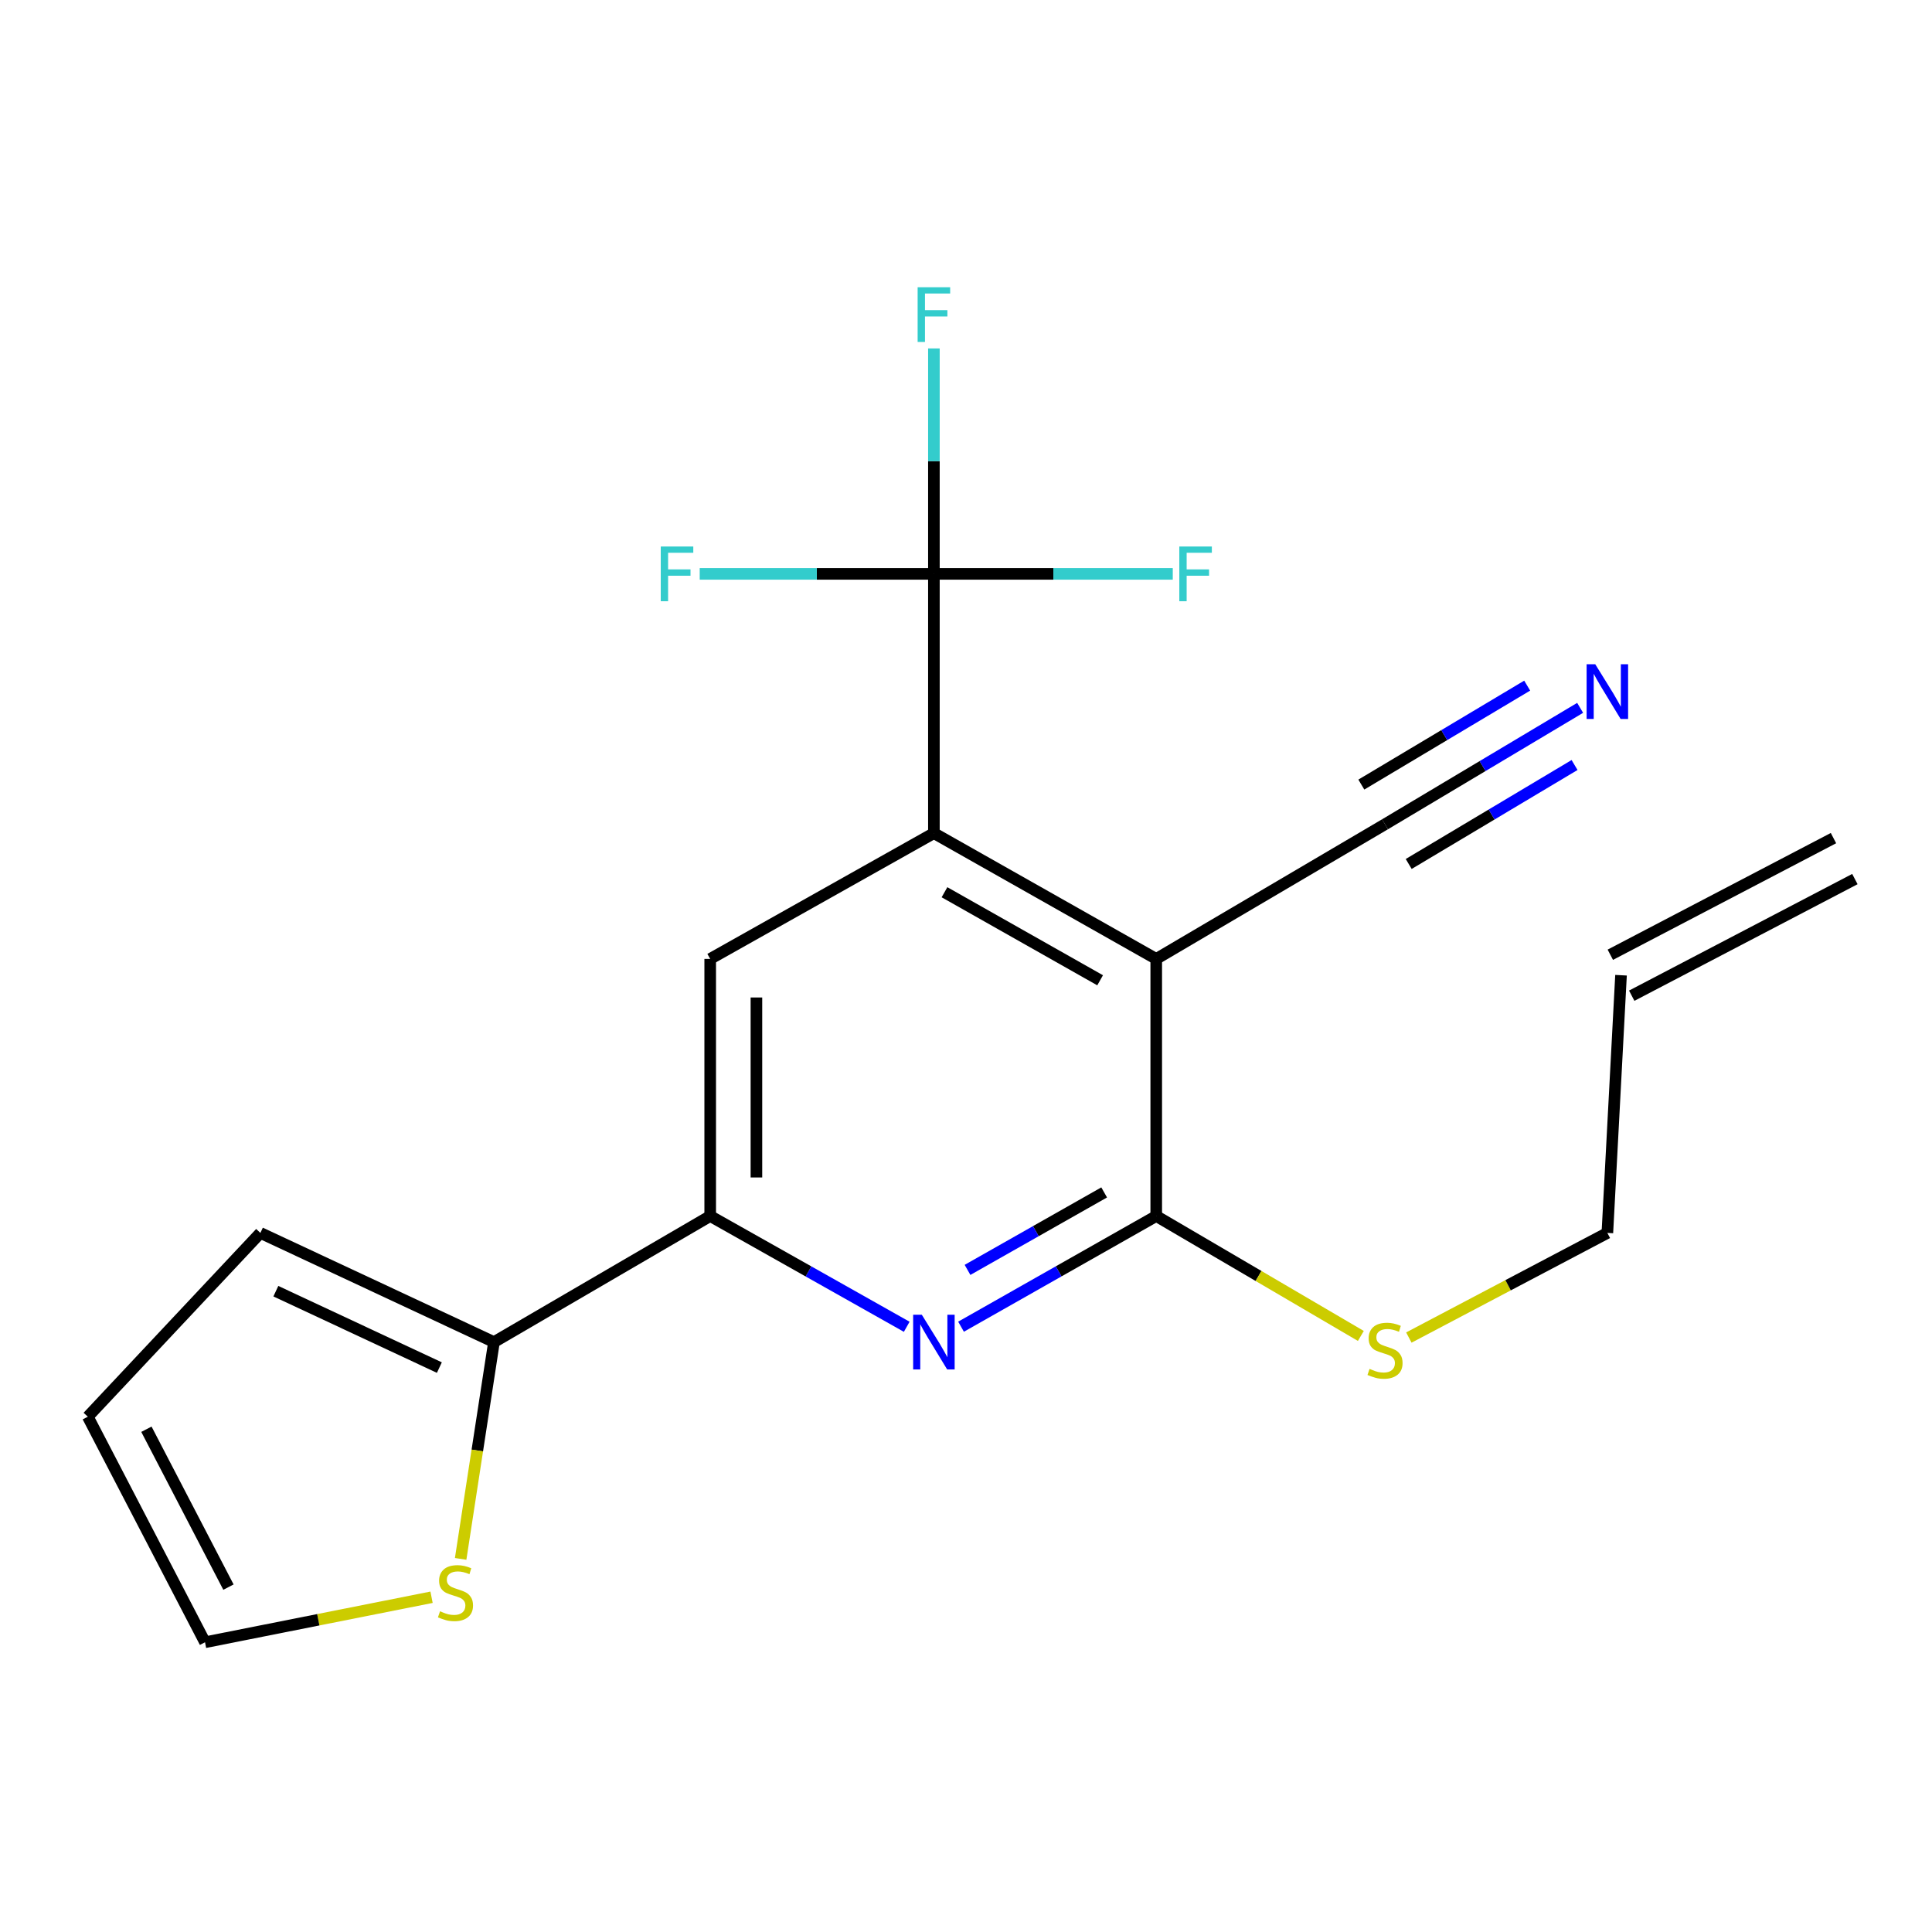 <?xml version='1.0' encoding='iso-8859-1'?>
<svg version='1.1' baseProfile='full'
              xmlns='http://www.w3.org/2000/svg'
                      xmlns:rdkit='http://www.rdkit.org/xml'
                      xmlns:xlink='http://www.w3.org/1999/xlink'
                  xml:space='preserve'
width='1000px' height='1000px' viewBox='0 0 1000 1000'>
<!-- END OF HEADER -->
<rect style='opacity:1.0;fill:#FFFFFF;stroke:none' width='1000' height='1000' x='0' y='0'> </rect>
<path class='bond-0' d='M 598.467,496.334 L 483.385,431.23' style='fill:none;fill-rule:evenodd;stroke:#000000;stroke-width:6px;stroke-linecap:butt;stroke-linejoin:miter;stroke-opacity:1' />
<path class='bond-0' d='M 569.424,507.393 L 488.867,461.82' style='fill:none;fill-rule:evenodd;stroke:#000000;stroke-width:6px;stroke-linecap:butt;stroke-linejoin:miter;stroke-opacity:1' />
<path class='bond-1' d='M 598.467,496.334 L 598.467,629.414' style='fill:none;fill-rule:evenodd;stroke:#000000;stroke-width:6px;stroke-linecap:butt;stroke-linejoin:miter;stroke-opacity:1' />
<path class='bond-7' d='M 598.467,496.334 L 716.885,426.645' style='fill:none;fill-rule:evenodd;stroke:#000000;stroke-width:6px;stroke-linecap:butt;stroke-linejoin:miter;stroke-opacity:1' />
<path class='bond-3' d='M 483.385,431.23 L 483.385,297.035' style='fill:none;fill-rule:evenodd;stroke:#000000;stroke-width:6px;stroke-linecap:butt;stroke-linejoin:miter;stroke-opacity:1' />
<path class='bond-5' d='M 483.385,431.23 L 367.599,496.334' style='fill:none;fill-rule:evenodd;stroke:#000000;stroke-width:6px;stroke-linecap:butt;stroke-linejoin:miter;stroke-opacity:1' />
<path class='bond-2' d='M 598.467,629.414 L 547.95,658.056' style='fill:none;fill-rule:evenodd;stroke:#000000;stroke-width:6px;stroke-linecap:butt;stroke-linejoin:miter;stroke-opacity:1' />
<path class='bond-2' d='M 547.95,658.056 L 497.432,686.699' style='fill:none;fill-rule:evenodd;stroke:#0000FF;stroke-width:6px;stroke-linecap:butt;stroke-linejoin:miter;stroke-opacity:1' />
<path class='bond-2' d='M 571.511,617.194 L 536.149,637.244' style='fill:none;fill-rule:evenodd;stroke:#000000;stroke-width:6px;stroke-linecap:butt;stroke-linejoin:miter;stroke-opacity:1' />
<path class='bond-2' d='M 536.149,637.244 L 500.787,657.294' style='fill:none;fill-rule:evenodd;stroke:#0000FF;stroke-width:6px;stroke-linecap:butt;stroke-linejoin:miter;stroke-opacity:1' />
<path class='bond-12' d='M 598.467,629.414 L 651.42,660.446' style='fill:none;fill-rule:evenodd;stroke:#000000;stroke-width:6px;stroke-linecap:butt;stroke-linejoin:miter;stroke-opacity:1' />
<path class='bond-12' d='M 651.42,660.446 L 704.374,691.479' style='fill:none;fill-rule:evenodd;stroke:#CCCC00;stroke-width:6px;stroke-linecap:butt;stroke-linejoin:miter;stroke-opacity:1' />
<path class='bond-4' d='M 469.322,686.739 L 418.461,658.076' style='fill:none;fill-rule:evenodd;stroke:#0000FF;stroke-width:6px;stroke-linecap:butt;stroke-linejoin:miter;stroke-opacity:1' />
<path class='bond-4' d='M 418.461,658.076 L 367.599,629.414' style='fill:none;fill-rule:evenodd;stroke:#000000;stroke-width:6px;stroke-linecap:butt;stroke-linejoin:miter;stroke-opacity:1' />
<path class='bond-14' d='M 483.385,297.035 L 545.205,297.035' style='fill:none;fill-rule:evenodd;stroke:#000000;stroke-width:6px;stroke-linecap:butt;stroke-linejoin:miter;stroke-opacity:1' />
<path class='bond-14' d='M 545.205,297.035 L 607.024,297.035' style='fill:none;fill-rule:evenodd;stroke:#33CCCC;stroke-width:6px;stroke-linecap:butt;stroke-linejoin:miter;stroke-opacity:1' />
<path class='bond-15' d='M 483.385,297.035 L 483.385,238.694' style='fill:none;fill-rule:evenodd;stroke:#000000;stroke-width:6px;stroke-linecap:butt;stroke-linejoin:miter;stroke-opacity:1' />
<path class='bond-15' d='M 483.385,238.694 L 483.385,180.354' style='fill:none;fill-rule:evenodd;stroke:#33CCCC;stroke-width:6px;stroke-linecap:butt;stroke-linejoin:miter;stroke-opacity:1' />
<path class='bond-16' d='M 483.385,297.035 L 422.777,297.035' style='fill:none;fill-rule:evenodd;stroke:#000000;stroke-width:6px;stroke-linecap:butt;stroke-linejoin:miter;stroke-opacity:1' />
<path class='bond-16' d='M 422.777,297.035 L 362.169,297.035' style='fill:none;fill-rule:evenodd;stroke:#33CCCC;stroke-width:6px;stroke-linecap:butt;stroke-linejoin:miter;stroke-opacity:1' />
<path class='bond-6' d='M 367.599,629.414 L 255.68,694.664' style='fill:none;fill-rule:evenodd;stroke:#000000;stroke-width:6px;stroke-linecap:butt;stroke-linejoin:miter;stroke-opacity:1' />
<path class='bond-20' d='M 367.599,629.414 L 367.599,496.334' style='fill:none;fill-rule:evenodd;stroke:#000000;stroke-width:6px;stroke-linecap:butt;stroke-linejoin:miter;stroke-opacity:1' />
<path class='bond-20' d='M 391.524,609.452 L 391.524,516.296' style='fill:none;fill-rule:evenodd;stroke:#000000;stroke-width:6px;stroke-linecap:butt;stroke-linejoin:miter;stroke-opacity:1' />
<path class='bond-9' d='M 255.68,694.664 L 247.055,750.77' style='fill:none;fill-rule:evenodd;stroke:#000000;stroke-width:6px;stroke-linecap:butt;stroke-linejoin:miter;stroke-opacity:1' />
<path class='bond-9' d='M 247.055,750.77 L 238.43,806.876' style='fill:none;fill-rule:evenodd;stroke:#CCCC00;stroke-width:6px;stroke-linecap:butt;stroke-linejoin:miter;stroke-opacity:1' />
<path class='bond-10' d='M 255.68,694.664 L 134.777,638.16' style='fill:none;fill-rule:evenodd;stroke:#000000;stroke-width:6px;stroke-linecap:butt;stroke-linejoin:miter;stroke-opacity:1' />
<path class='bond-10' d='M 227.415,707.864 L 142.782,668.311' style='fill:none;fill-rule:evenodd;stroke:#000000;stroke-width:6px;stroke-linecap:butt;stroke-linejoin:miter;stroke-opacity:1' />
<path class='bond-8' d='M 716.885,426.645 L 767.381,396.515' style='fill:none;fill-rule:evenodd;stroke:#000000;stroke-width:6px;stroke-linecap:butt;stroke-linejoin:miter;stroke-opacity:1' />
<path class='bond-8' d='M 767.381,396.515 L 817.877,366.386' style='fill:none;fill-rule:evenodd;stroke:#0000FF;stroke-width:6px;stroke-linecap:butt;stroke-linejoin:miter;stroke-opacity:1' />
<path class='bond-8' d='M 729.144,447.191 L 772.066,421.581' style='fill:none;fill-rule:evenodd;stroke:#000000;stroke-width:6px;stroke-linecap:butt;stroke-linejoin:miter;stroke-opacity:1' />
<path class='bond-8' d='M 772.066,421.581 L 814.987,395.971' style='fill:none;fill-rule:evenodd;stroke:#0000FF;stroke-width:6px;stroke-linecap:butt;stroke-linejoin:miter;stroke-opacity:1' />
<path class='bond-8' d='M 704.626,406.099 L 747.547,380.489' style='fill:none;fill-rule:evenodd;stroke:#000000;stroke-width:6px;stroke-linecap:butt;stroke-linejoin:miter;stroke-opacity:1' />
<path class='bond-8' d='M 747.547,380.489 L 790.469,354.878' style='fill:none;fill-rule:evenodd;stroke:#0000FF;stroke-width:6px;stroke-linecap:butt;stroke-linejoin:miter;stroke-opacity:1' />
<path class='bond-11' d='M 223.371,826.735 L 164.745,838.384' style='fill:none;fill-rule:evenodd;stroke:#CCCC00;stroke-width:6px;stroke-linecap:butt;stroke-linejoin:miter;stroke-opacity:1' />
<path class='bond-11' d='M 164.745,838.384 L 106.119,850.034' style='fill:none;fill-rule:evenodd;stroke:#000000;stroke-width:6px;stroke-linecap:butt;stroke-linejoin:miter;stroke-opacity:1' />
<path class='bond-13' d='M 134.777,638.16 L 45.455,733.29' style='fill:none;fill-rule:evenodd;stroke:#000000;stroke-width:6px;stroke-linecap:butt;stroke-linejoin:miter;stroke-opacity:1' />
<path class='bond-21' d='M 106.119,850.034 L 45.455,733.29' style='fill:none;fill-rule:evenodd;stroke:#000000;stroke-width:6px;stroke-linecap:butt;stroke-linejoin:miter;stroke-opacity:1' />
<path class='bond-21' d='M 118.25,821.49 L 75.784,739.77' style='fill:none;fill-rule:evenodd;stroke:#000000;stroke-width:6px;stroke-linecap:butt;stroke-linejoin:miter;stroke-opacity:1' />
<path class='bond-19' d='M 729.217,692.312 L 780.592,665.236' style='fill:none;fill-rule:evenodd;stroke:#CCCC00;stroke-width:6px;stroke-linecap:butt;stroke-linejoin:miter;stroke-opacity:1' />
<path class='bond-19' d='M 780.592,665.236 L 831.967,638.16' style='fill:none;fill-rule:evenodd;stroke:#000000;stroke-width:6px;stroke-linecap:butt;stroke-linejoin:miter;stroke-opacity:1' />
<path class='bond-17' d='M 839.038,504.775 L 831.967,638.16' style='fill:none;fill-rule:evenodd;stroke:#000000;stroke-width:6px;stroke-linecap:butt;stroke-linejoin:miter;stroke-opacity:1' />
<path class='bond-18' d='M 844.58,515.377 L 960.087,455.005' style='fill:none;fill-rule:evenodd;stroke:#000000;stroke-width:6px;stroke-linecap:butt;stroke-linejoin:miter;stroke-opacity:1' />
<path class='bond-18' d='M 833.497,494.173 L 949.004,433.801' style='fill:none;fill-rule:evenodd;stroke:#000000;stroke-width:6px;stroke-linecap:butt;stroke-linejoin:miter;stroke-opacity:1' />
<path  class='atom-3' d='M 477.125 680.504
L 486.405 695.504
Q 487.325 696.984, 488.805 699.664
Q 490.285 702.344, 490.365 702.504
L 490.365 680.504
L 494.125 680.504
L 494.125 708.824
L 490.245 708.824
L 480.285 692.424
Q 479.125 690.504, 477.885 688.304
Q 476.685 686.104, 476.325 685.424
L 476.325 708.824
L 472.645 708.824
L 472.645 680.504
L 477.125 680.504
' fill='#0000FF'/>
<path  class='atom-9' d='M 825.707 343.818
L 834.987 358.818
Q 835.907 360.298, 837.387 362.978
Q 838.867 365.658, 838.947 365.818
L 838.947 343.818
L 842.707 343.818
L 842.707 372.138
L 838.827 372.138
L 828.867 355.738
Q 827.707 353.818, 826.467 351.618
Q 825.267 349.418, 824.907 348.738
L 824.907 372.138
L 821.227 372.138
L 821.227 343.818
L 825.707 343.818
' fill='#0000FF'/>
<path  class='atom-10' d='M 227.756 833.994
Q 228.076 834.114, 229.396 834.674
Q 230.716 835.234, 232.156 835.594
Q 233.636 835.914, 235.076 835.914
Q 237.756 835.914, 239.316 834.634
Q 240.876 833.314, 240.876 831.034
Q 240.876 829.474, 240.076 828.514
Q 239.316 827.554, 238.116 827.034
Q 236.916 826.514, 234.916 825.914
Q 232.396 825.154, 230.876 824.434
Q 229.396 823.714, 228.316 822.194
Q 227.276 820.674, 227.276 818.114
Q 227.276 814.554, 229.676 812.354
Q 232.116 810.154, 236.916 810.154
Q 240.196 810.154, 243.916 811.714
L 242.996 814.794
Q 239.596 813.394, 237.036 813.394
Q 234.276 813.394, 232.756 814.554
Q 231.236 815.674, 231.276 817.634
Q 231.276 819.154, 232.036 820.074
Q 232.836 820.994, 233.956 821.514
Q 235.116 822.034, 237.036 822.634
Q 239.596 823.434, 241.116 824.234
Q 242.636 825.034, 243.716 826.674
Q 244.836 828.274, 244.836 831.034
Q 244.836 834.954, 242.196 837.074
Q 239.596 839.154, 235.236 839.154
Q 232.716 839.154, 230.796 838.594
Q 228.916 838.074, 226.676 837.154
L 227.756 833.994
' fill='#CCCC00'/>
<path  class='atom-13' d='M 708.885 708.531
Q 709.205 708.651, 710.525 709.211
Q 711.845 709.771, 713.285 710.131
Q 714.765 710.451, 716.205 710.451
Q 718.885 710.451, 720.445 709.171
Q 722.005 707.851, 722.005 705.571
Q 722.005 704.011, 721.205 703.051
Q 720.445 702.091, 719.245 701.571
Q 718.045 701.051, 716.045 700.451
Q 713.525 699.691, 712.005 698.971
Q 710.525 698.251, 709.445 696.731
Q 708.405 695.211, 708.405 692.651
Q 708.405 689.091, 710.805 686.891
Q 713.245 684.691, 718.045 684.691
Q 721.325 684.691, 725.045 686.251
L 724.125 689.331
Q 720.725 687.931, 718.165 687.931
Q 715.405 687.931, 713.885 689.091
Q 712.365 690.211, 712.405 692.171
Q 712.405 693.691, 713.165 694.611
Q 713.965 695.531, 715.085 696.051
Q 716.245 696.571, 718.165 697.171
Q 720.725 697.971, 722.245 698.771
Q 723.765 699.571, 724.845 701.211
Q 725.965 702.811, 725.965 705.571
Q 725.965 709.491, 723.325 711.611
Q 720.725 713.691, 716.365 713.691
Q 713.845 713.691, 711.925 713.131
Q 710.045 712.611, 707.805 711.691
L 708.885 708.531
' fill='#CCCC00'/>
<path  class='atom-15' d='M 610.41 282.875
L 627.25 282.875
L 627.25 286.115
L 614.21 286.115
L 614.21 294.715
L 625.81 294.715
L 625.81 297.995
L 614.21 297.995
L 614.21 311.195
L 610.41 311.195
L 610.41 282.875
' fill='#33CCCC'/>
<path  class='atom-16' d='M 474.965 148.679
L 491.805 148.679
L 491.805 151.919
L 478.765 151.919
L 478.765 160.519
L 490.365 160.519
L 490.365 163.799
L 478.765 163.799
L 478.765 176.999
L 474.965 176.999
L 474.965 148.679
' fill='#33CCCC'/>
<path  class='atom-17' d='M 342.005 282.875
L 358.845 282.875
L 358.845 286.115
L 345.805 286.115
L 345.805 294.715
L 357.405 294.715
L 357.405 297.995
L 345.805 297.995
L 345.805 311.195
L 342.005 311.195
L 342.005 282.875
' fill='#33CCCC'/>
</svg>
